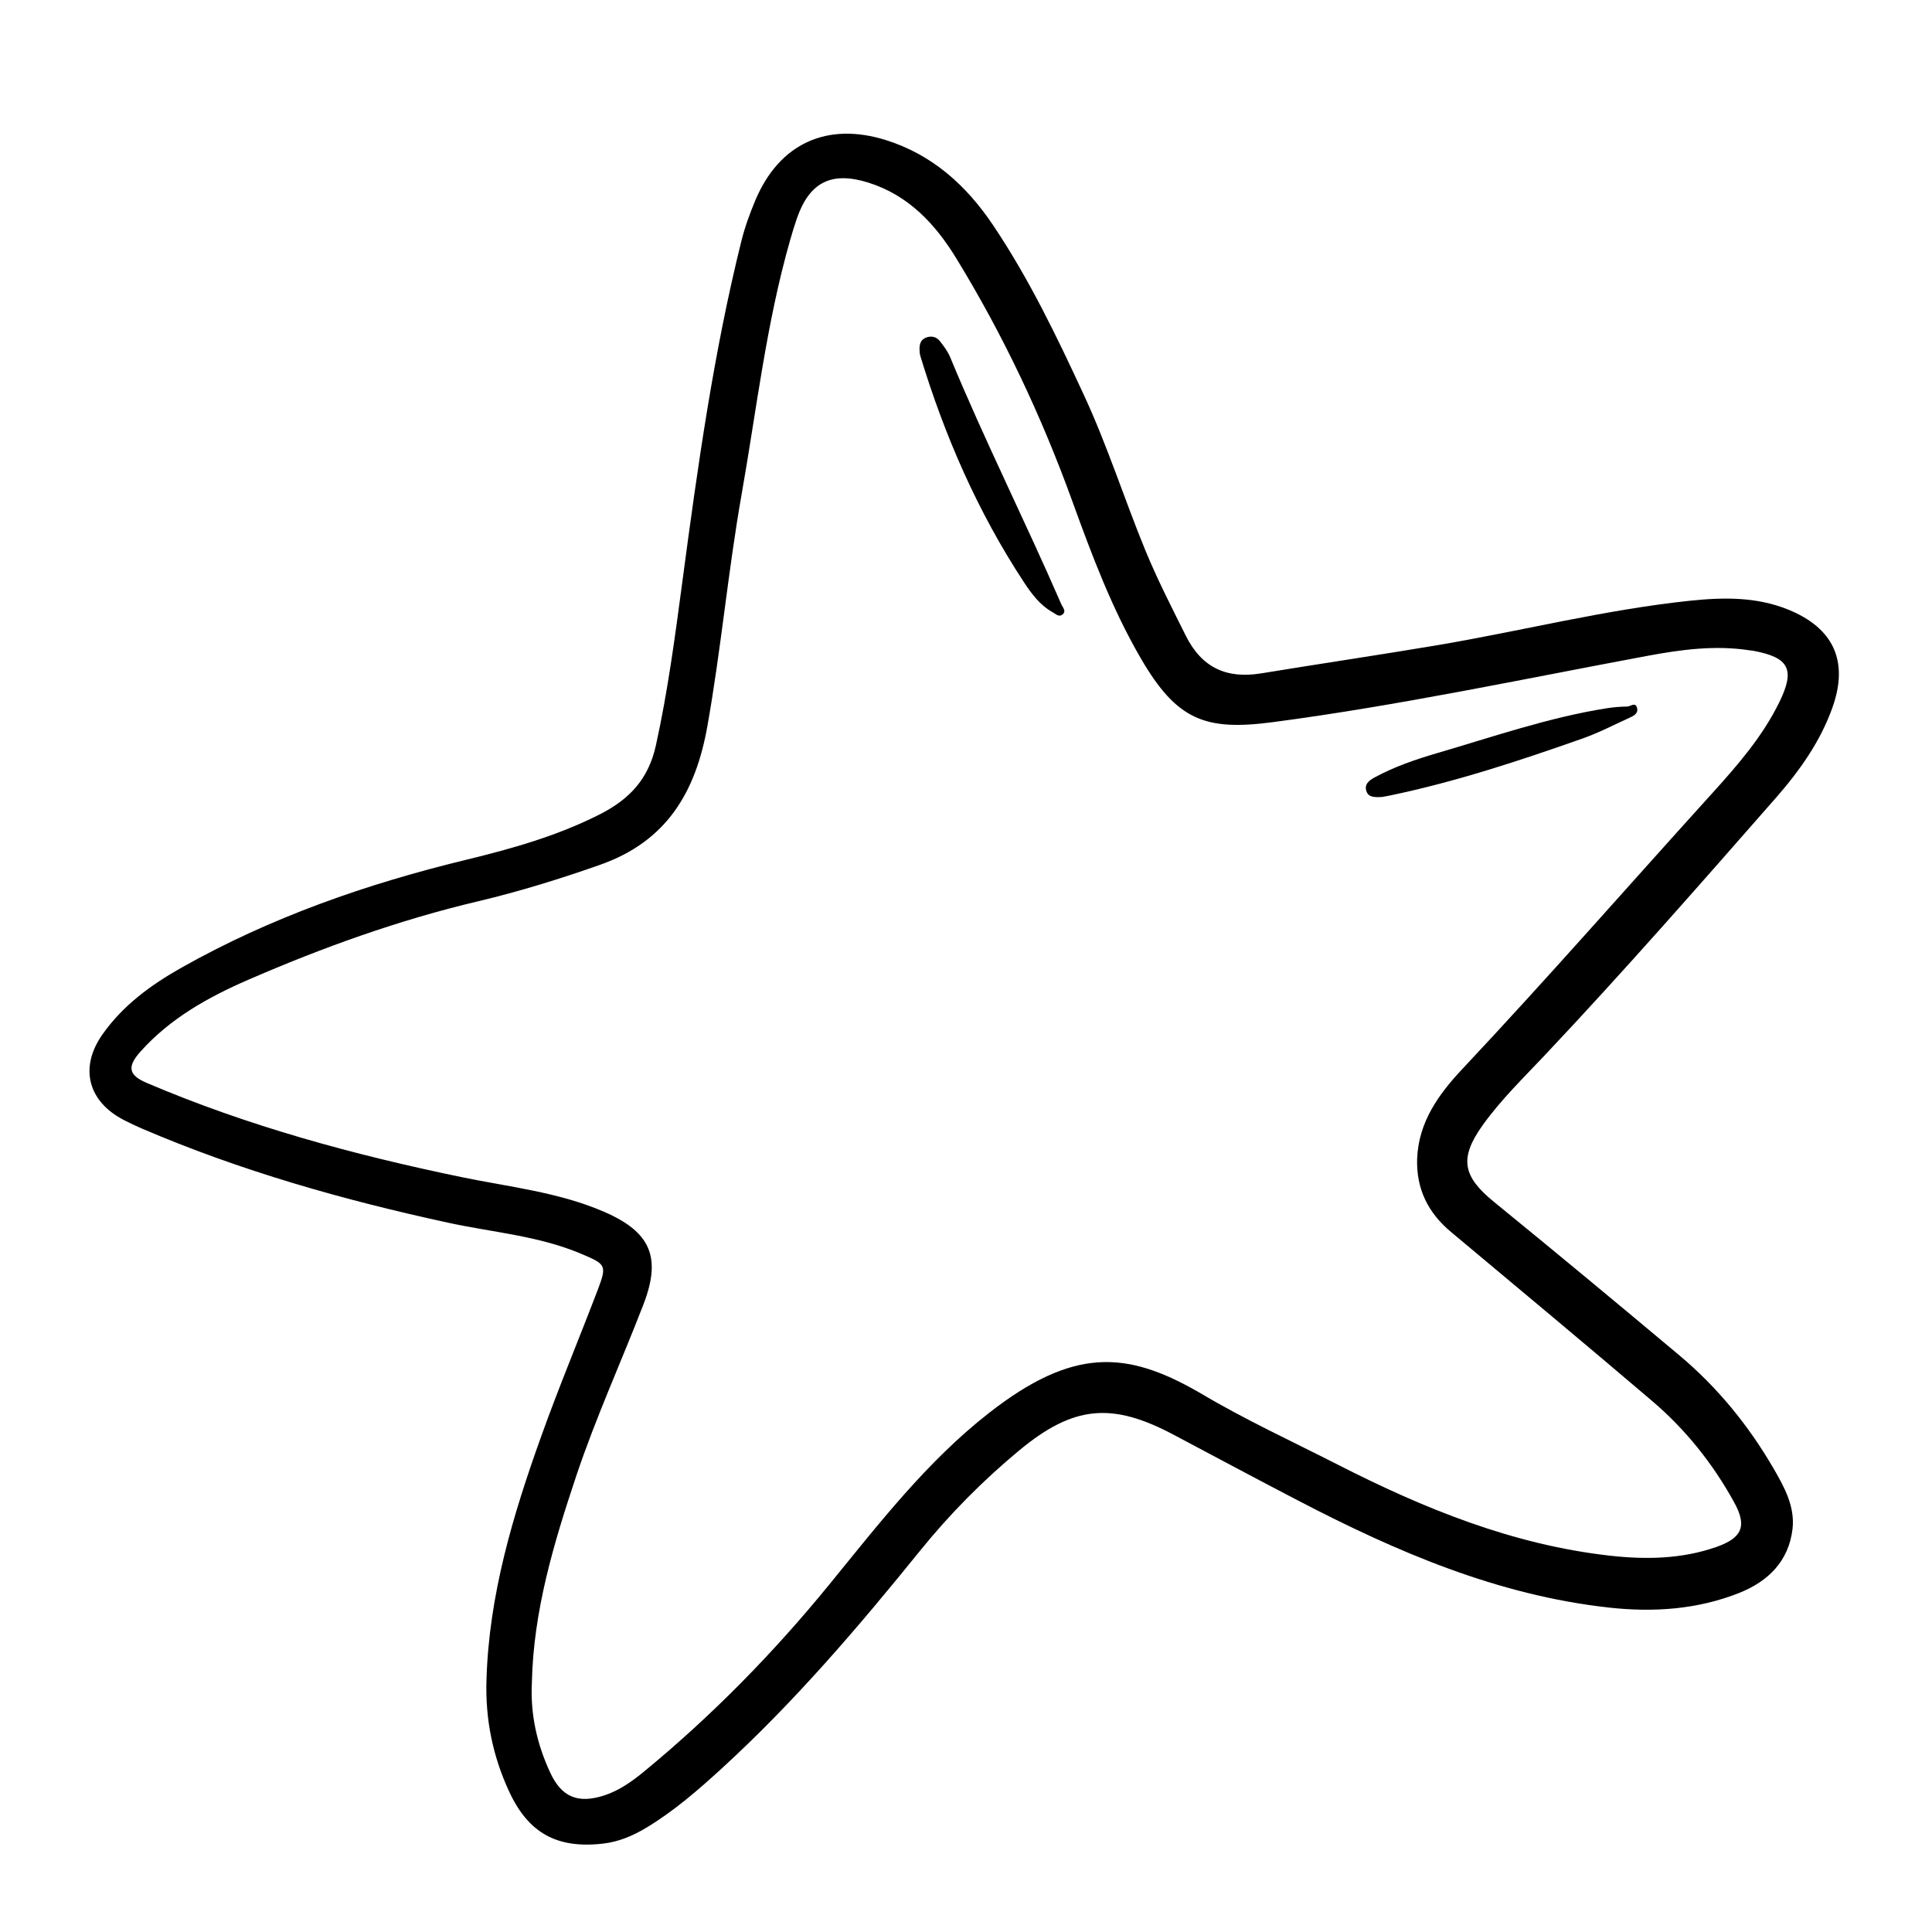 <?xml version="1.0" encoding="UTF-8"?>
<!-- Uploaded to: ICON Repo, www.iconrepo.com, Generator: ICON Repo Mixer Tools -->
<svg fill="#000000" width="800px" height="800px" version="1.1" viewBox="144 144 512 512" xmlns="http://www.w3.org/2000/svg">
 <g>
  <path d="m553.39 423.64c20.926-22.184 40.996-45.121 61.102-68.047 6.312-7.195 11.887-14.973 15.129-24.105 4.359-12.25 0.316-21.051-11.746-25.945-8.406-3.418-17.176-3.258-25.945-2.348-22.688 2.379-44.793 8.047-67.227 11.824-15.477 2.598-31 4.894-46.477 7.43-9.164 1.496-15.762-1.48-20.012-10.043-3.699-7.43-7.496-14.816-10.66-22.5-5.606-13.648-10.059-27.742-16.281-41.156-7.18-15.508-14.562-30.891-24.121-45.105-7.039-10.484-16.074-18.656-28.371-22.516-15.617-4.894-28.215 0.898-34.559 15.84-1.496 3.527-2.816 7.18-3.746 10.895-7.367 29.598-11.586 59.766-15.602 89.961-1.953 14.641-3.871 29.254-7.055 43.707-1.969 8.91-6.957 14.297-15.035 18.359-11.242 5.684-23.176 9.02-35.203 11.949-26.402 6.391-51.812 15.242-75.523 28.621-8.125 4.582-15.57 10.043-20.957 17.742-6.172 8.832-3.715 17.805 5.809 22.656 1.512 0.77 3.039 1.512 4.582 2.172 26.246 11.273 53.578 19.004 81.414 25.031 11.699 2.535 23.758 3.434 34.953 8.141 6.785 2.852 7.039 3.055 4.504 9.73-4.93 12.926-10.281 25.695-14.941 38.715-7.496 20.891-13.855 42.082-14.5 64.52-0.348 10.359 1.652 20.23 6 29.598 5.117 11.066 12.738 15.207 24.891 13.809 4.219-0.488 7.996-2.109 11.586-4.281 7.289-4.41 13.664-9.965 19.918-15.68 19.254-17.633 36.133-37.391 52.508-57.656 7.856-9.715 16.641-18.594 26.262-26.574 14.375-11.918 24.562-12.863 40.949-4.156 11.004 5.84 21.98 11.715 33.031 17.461 26.039 13.555 52.805 25.082 82.371 28.34 11.746 1.289 23.395 0.52 34.512-3.906 7.637-3.039 13.035-8.391 14.074-16.832 0.738-6.062-2.234-11.352-5.195-16.438-6.582-11.258-14.754-21.254-24.75-29.645-16.281-13.648-32.621-27.223-49.09-40.637-8.344-6.785-9.352-11.539-3.133-20.293 4.836-6.781 10.836-12.59 16.535-18.637zm-24.879 46.824c17.82 14.91 35.676 29.773 53.355 44.84 8.863 7.543 16.059 16.594 21.68 26.781 3.481 6.297 2.219 9.445-4.676 11.871-9.164 3.211-18.672 3.387-28.246 2.312-25.789-2.898-49.309-12.5-72.156-24.152-12.188-6.219-24.641-11.934-36.414-18.957-0.27-0.156-0.535-0.301-0.805-0.457-18.828-10.707-32.891-11.637-55.137 5.731-16.484 12.863-29.238 29.426-42.383 45.531-14.738 18.059-30.984 34.637-48.98 49.453-3.195 2.629-6.582 5.07-10.629 6.391-6.949 2.254-11.312 0.461-14.336-6.106-3.481-7.512-5.258-15.398-4.832-23.742 0.395-18.988 5.777-36.918 11.73-54.727 5.164-15.461 11.949-30.309 17.82-45.5 4.816-12.469 2-19.223-10.406-24.594-12.121-5.242-25.191-6.582-37.957-9.227-28.465-5.902-56.457-13.492-83.27-24.938-4.769-2.031-5.273-4.234-1.652-8.281 7.871-8.816 17.934-14.422 28.59-19.051 19.758-8.582 39.926-15.84 60.977-20.812 10.848-2.566 21.57-5.902 32.164-9.621 17.648-6.188 25.379-19.129 28.512-36.746 3.637-20.438 5.481-41.109 9.086-61.512 3.969-22.516 6.535-45.297 12.863-67.367 0.551-1.922 1.117-3.824 1.777-5.715 3.336-9.59 9.148-12.562 18.988-9.461 10.578 3.336 17.68 10.941 23.254 20.059 12.484 20.387 22.625 41.926 30.766 64.41 5.195 14.328 10.531 28.574 18.246 41.785 9.492 16.246 17.035 19.066 34.84 16.719 33.332-4.394 66.25-11.414 99.281-17.57 8.863-1.652 17.918-2.883 27.031-1.48 0.301 0.047 0.613 0.062 0.914 0.109 9.637 1.762 11.289 4.93 7.055 13.602-4.441 9.102-11.02 16.672-17.727 24.09-22.121 24.402-43.785 49.199-66.344 73.211-6.234 6.644-11.586 14.027-11.934 23.805-0.238 7.965 2.91 14.262 8.953 19.316z"/>
  <path d="m425.25 304.12c0.363 0.852 1.512 1.922 0.203 2.816-0.898 0.613-1.715-0.25-2.504-0.691-3.336-1.859-5.574-4.879-7.574-7.918-12.234-18.594-21.035-38.793-27.488-60.031-0.125-0.441-0.172-0.898-0.156-0.883-0.188-1.969 0.109-3.305 1.621-3.922 1.402-0.566 2.801-0.285 3.746 0.93 1.023 1.324 2.078 2.707 2.707 4.234 9.148 22.121 19.918 43.504 29.445 65.465z"/>
  <path d="m563.5 339.67c-16.781 5.918-33.676 11.508-51.137 15.145-0.898 0.188-1.812 0.332-2.109 0.395-2.047 0.094-3.559 0.094-4.125-1.496-0.66-1.844 0.691-2.883 2.062-3.637 5.273-2.883 10.957-4.816 16.703-6.504 14.848-4.344 29.504-9.43 44.855-11.871 1.812-0.285 3.652-0.441 5.481-0.457 0.867 0 2.203-1.371 2.629 0.441 0.301 1.242-0.738 1.938-1.746 2.394-4.191 1.906-8.301 4.062-12.613 5.59z"/>
 </g>
</svg>